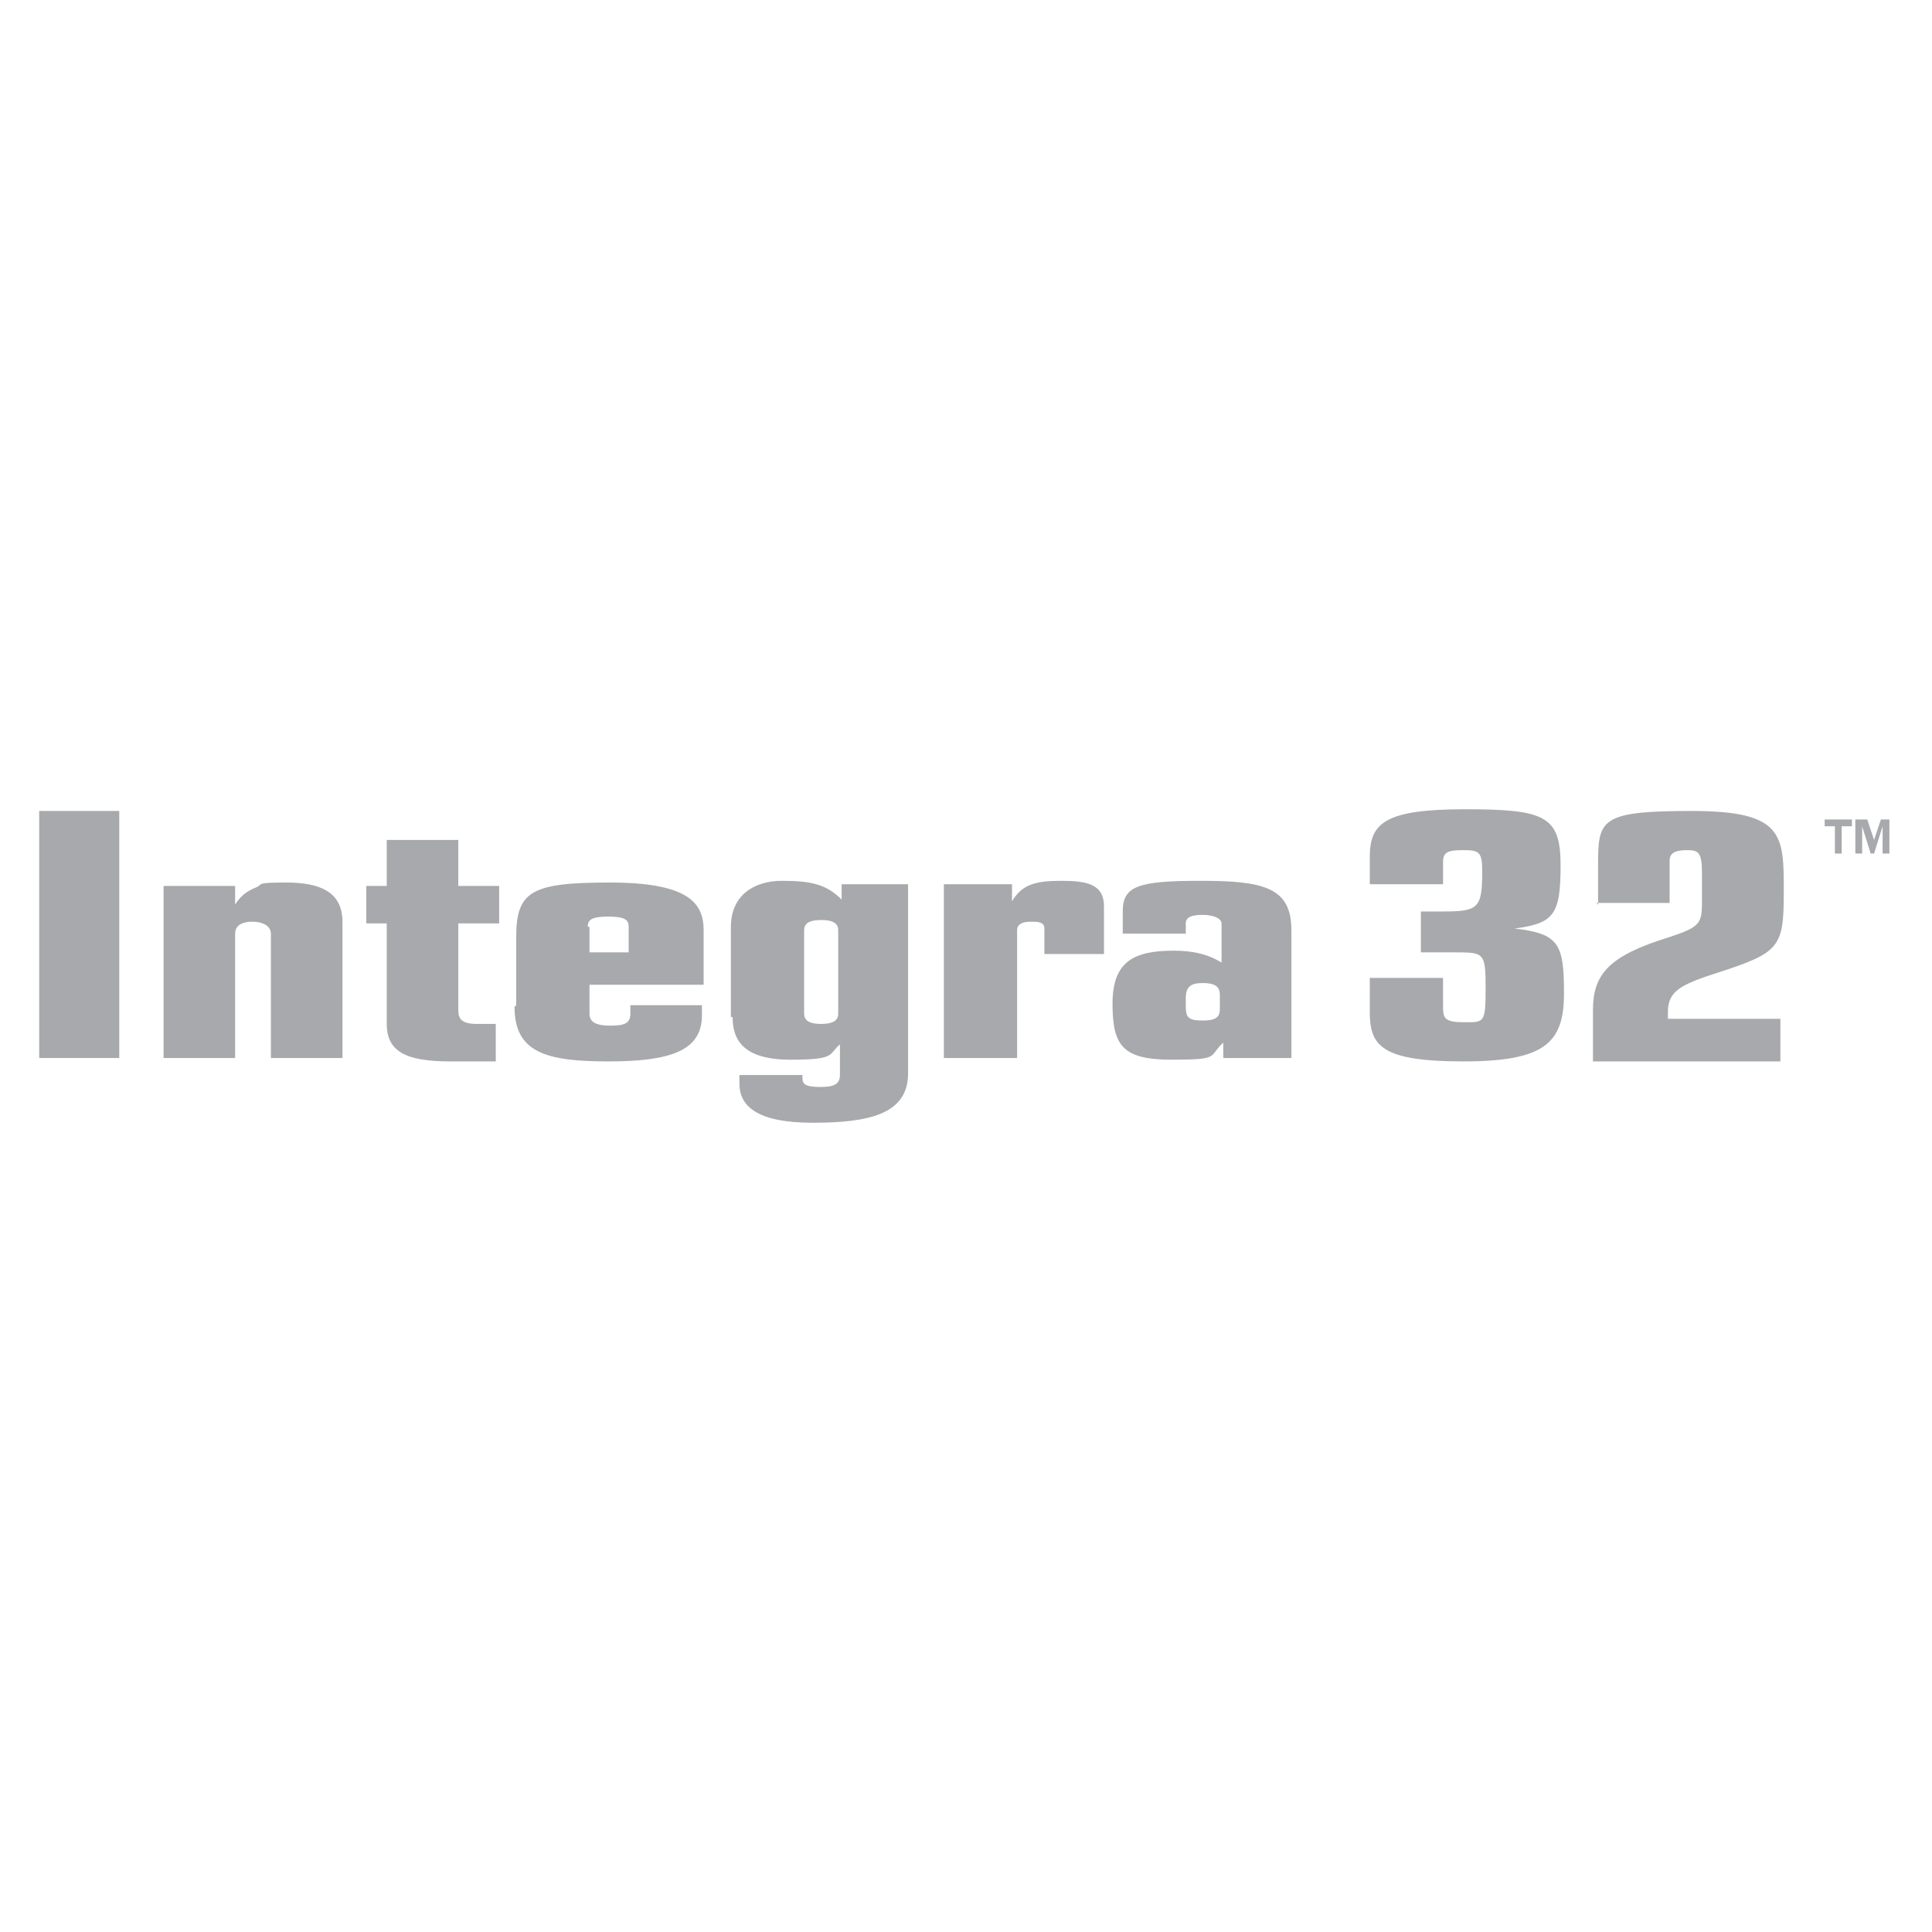 <svg xmlns="http://www.w3.org/2000/svg" xmlns:xlink="http://www.w3.org/1999/xlink" id="Layer_1" viewBox="0 0 113.4 113.4"><defs><style>      .st0 {        fill: none;      }      .st1 {        clip-path: url(#clippath);      }      .st2 {        fill: #a7a9ac;      }    </style><clipPath id="clippath"><rect class="st0" x="2.3" y="47.5" width="108.7" height="18.4"></rect></clipPath></defs><rect class="st2" x="2.3" y="47.6" width="4.7" height="14.5"></rect><g class="st1"><path class="st2" d="M9.6,62.1h4.2v-7.3c0-.4.3-.7,1-.7s1.1.3,1.1.7v7.3h4.2v-8c0-1.8-1.4-2.3-3.3-2.3s-1.3.1-1.8.3c-.5.2-.9.5-1.2,1h0v-1.1h-4.2v10.2Z"></path><path class="st2" d="M21.5,54.2h1.2v5.9c0,1.6,1.1,2.2,3.7,2.2s1.9,0,2.7,0v-2.2c-.3,0-.7,0-1.1,0-.9,0-1.1-.3-1.1-.8v-5.1h2.4v-2.2h-2.4v-2.7h-4.2v2.7h-1.2v2.2Z"></path><path class="st2" d="M34.5,54.4c0-.4.2-.6,1.2-.6s1.2.2,1.2.6v1.5h-2.3v-1.5ZM30.2,59.1c0,2.7,1.9,3.2,5.5,3.2s5.5-.6,5.5-2.7v-.6h-4.2v.5c0,.6-.4.7-1.2.7s-1.2-.2-1.2-.7v-1.7h6.7v-3.2c0-1.6-.9-2.8-5.5-2.8s-5.5.5-5.5,3.2v4Z"></path><path class="st2" d="M43,59.7c0,1.4.7,2.5,3.4,2.5s2.2-.3,2.9-.9h0v1.8c0,.5-.3.7-1.1.7s-1.1-.1-1.1-.5v-.2h-3.7v.5c0,1.3,1,2.3,4.3,2.3s5.6-.5,5.6-2.9v-11.1h-3.9v.9h0c-.9-.9-1.8-1.1-3.5-1.1s-3,.9-3,2.7v5.3ZM47.2,54.6c0-.4.3-.6,1-.6s1,.2,1,.6v4.9c0,.4-.3.6-1,.6s-1-.2-1-.6v-4.9Z"></path><path class="st2" d="M55.5,62.1h4.2v-7.5c0-.4.4-.5.8-.5s.8,0,.8.4v1.5h3.5v-2.8c0-1.3-1-1.5-2.5-1.5s-2.3.2-2.9,1.2h0v-1h-4v10.2Z"></path><path class="st2" d="M69.6,58.6c0-.7.3-.9,1-.9s1,.2,1,.7v.8c0,.4-.1.7-1,.7s-1-.2-1-.9v-.6ZM65.9,54.8h3.7v-.6c0-.4.4-.5,1-.5s1.1.2,1.1.5v2.3c-.8-.5-1.7-.7-2.8-.7-2.3,0-3.6.6-3.6,3.1s.6,3.3,3.5,3.3,2.1-.2,3-1h0v.9h4v-7.5c0-2.5-1.6-2.9-5.3-2.9s-4.6.3-4.6,1.8v1.3Z"></path><path class="st2" d="M80.4,51.9h4.3v-1.3c0-.6.3-.7,1.2-.7s1.1.1,1.1,1.2c0,2.2-.2,2.4-2.3,2.4h-1.3v2.4h2c1.7,0,1.8,0,1.8,2.1s-.1,2-1.3,2-1.2-.3-1.2-1v-1.6h-4.3v2c0,2,.7,2.9,5.5,2.9s5.9-1.1,5.9-4-.3-3.5-2.9-3.8h0c2.3-.3,2.7-.8,2.7-3.7s-.9-3.3-5.6-3.3-5.6.8-5.6,2.8v1.6Z"></path><path class="st2" d="M93.7,53h4.3v-2.5c0-.4.3-.6,1-.6s.9.1.9,1.4v1.6c0,1.3-.1,1.5-1.9,2.1-3.6,1.1-4.5,2.2-4.5,4.3v3h11v-2.5h-6.6v-.4c0-1.2.7-1.6,2.9-2.3,3.7-1.2,3.9-1.5,3.9-4.8s0-4.7-5.4-4.7-5.5.5-5.5,3.2v2.3Z"></path></g><path class="st2" d="M107.1,48.1v.4h.6v1.6h.4v-1.6h.6v-.4h-1.6ZM110.4,48.1l-.4,1.2-.4-1.2h-.7v2h.4v-1.6h0l.5,1.6h.2l.5-1.6h0v1.6h.4v-2h-.7Z"></path></svg>